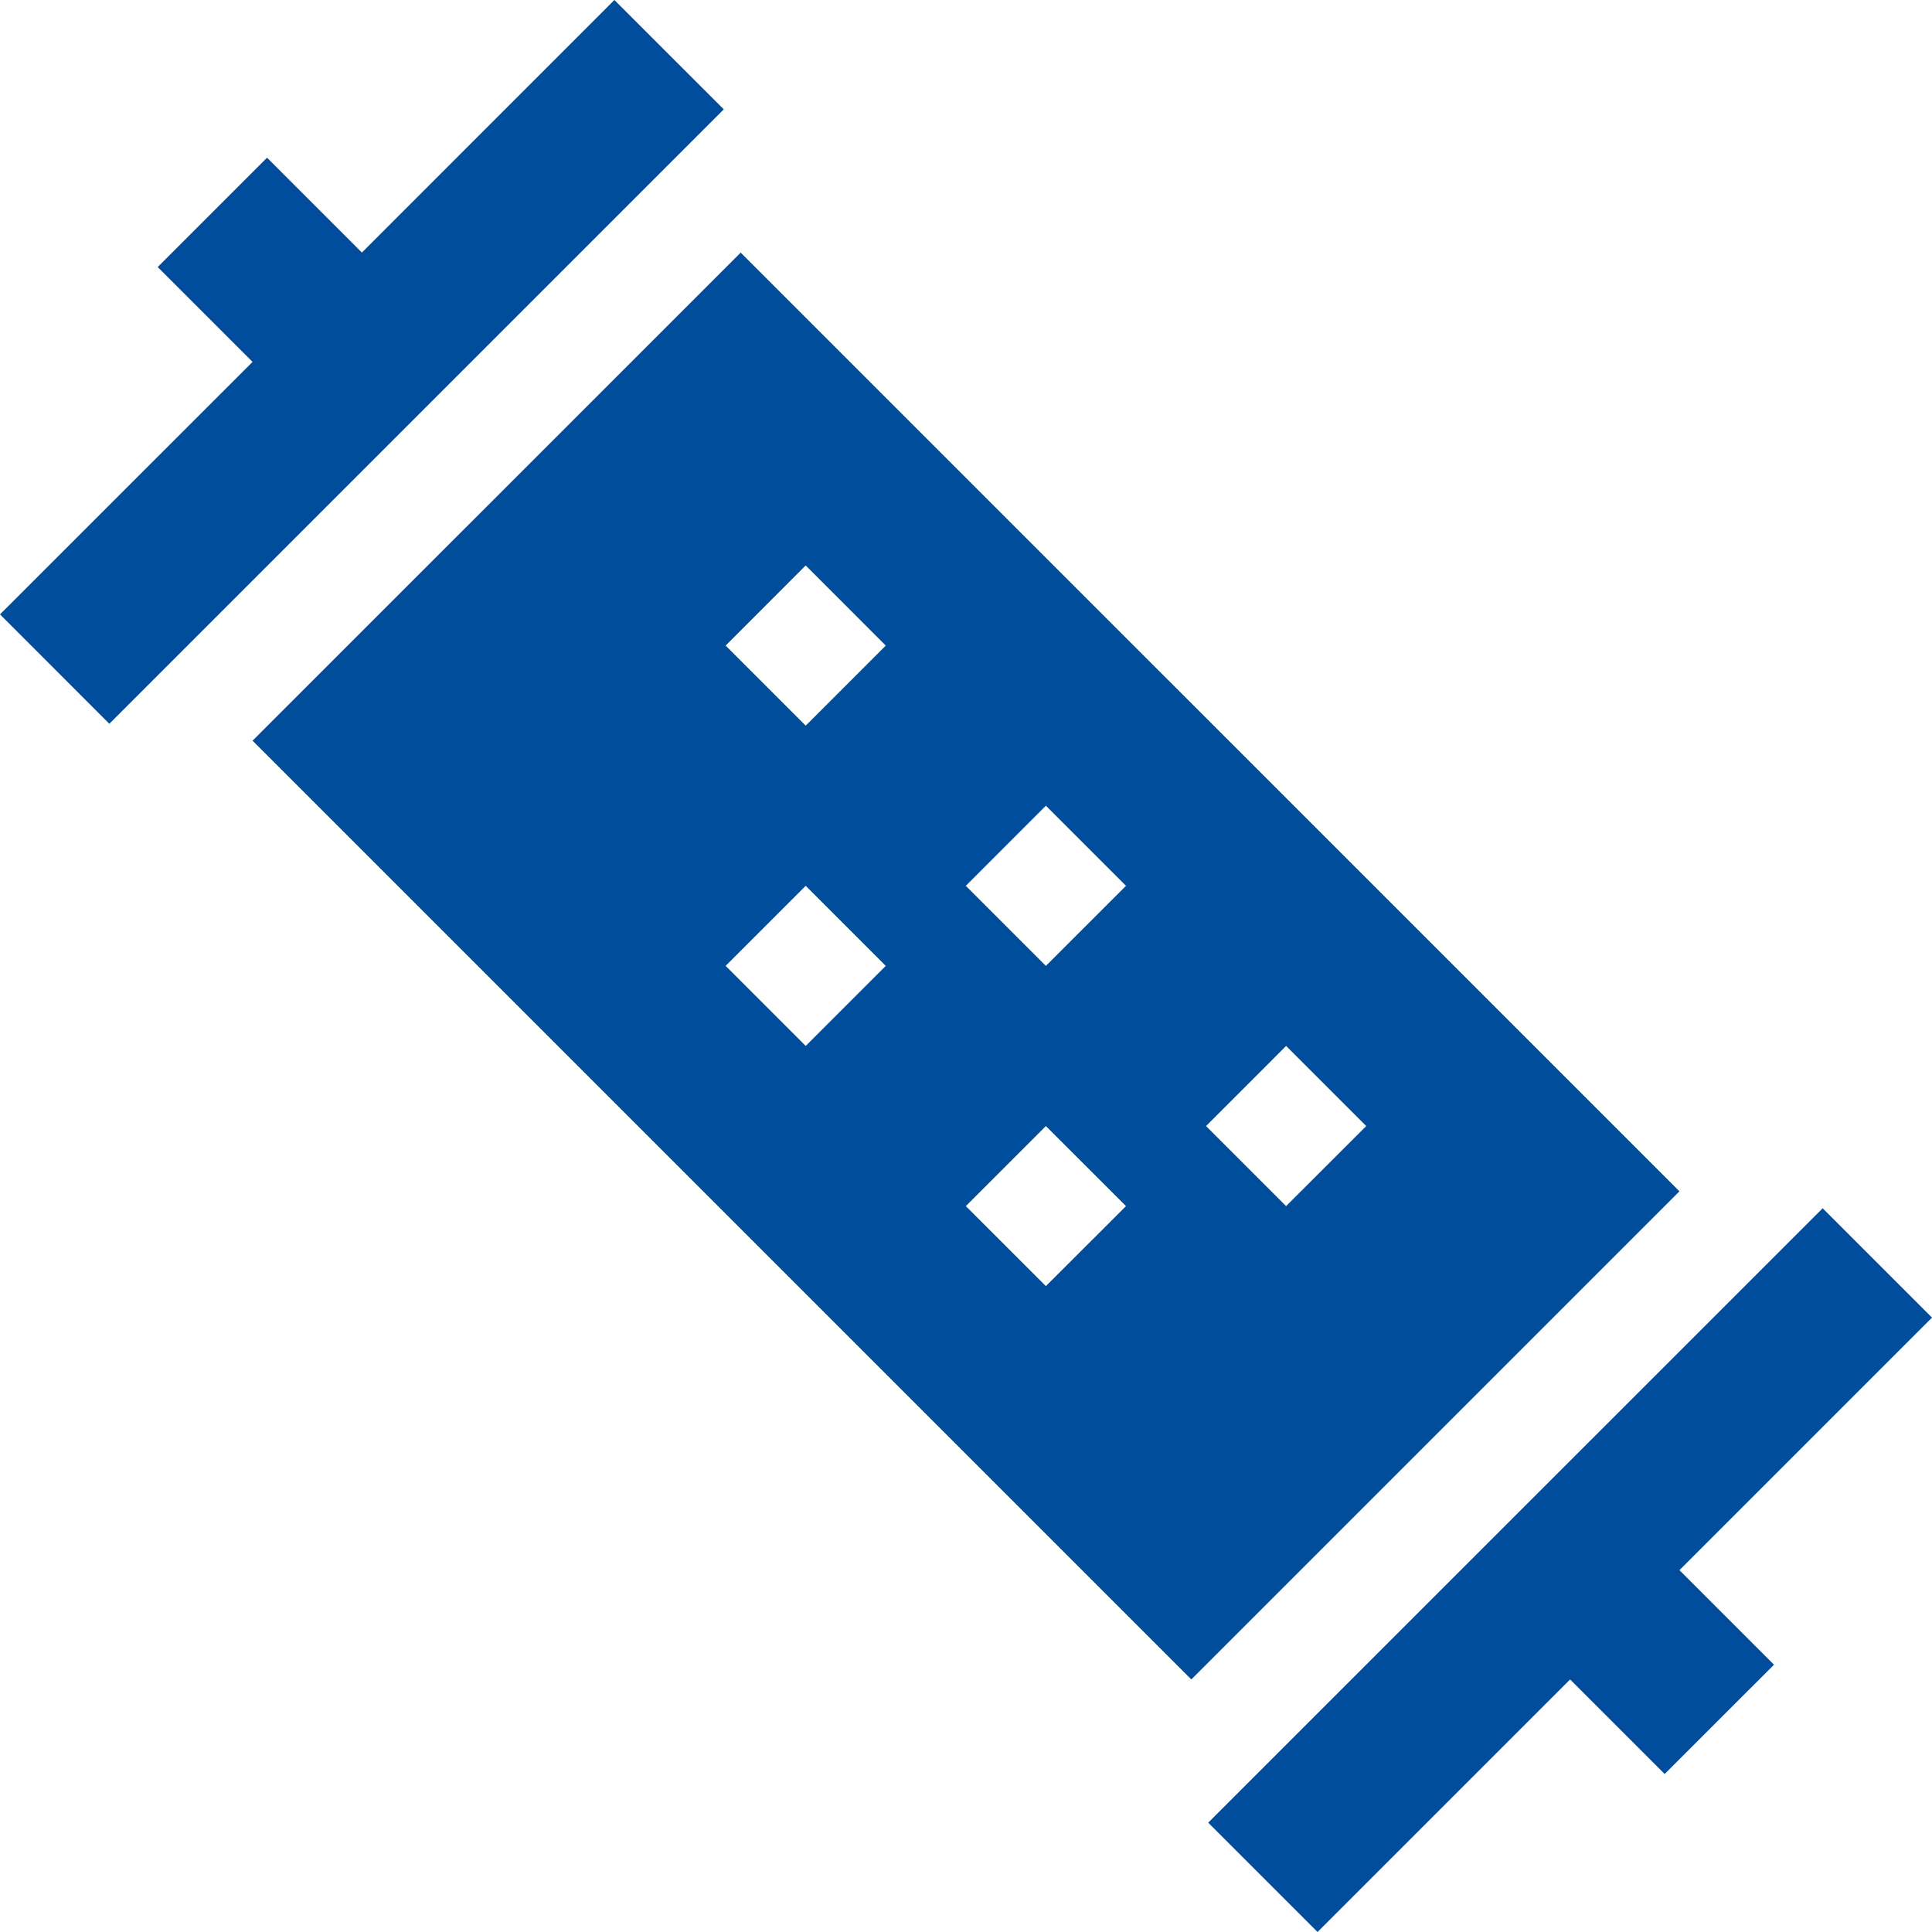 <svg width="32" height="32" viewBox="0 0 32 32" fill="none" xmlns="http://www.w3.org/2000/svg">
<path d="M12.268 4.184L4.183 12.268L19.732 27.817L27.817 19.732L12.268 4.184ZM19.976 18.651L21.302 17.324L22.629 18.651L21.302 19.977L19.976 18.651ZM15.997 19.977L17.323 18.651L18.65 19.977L17.323 21.302L15.997 19.977ZM15.997 14.672L17.323 13.345L18.65 14.672L17.323 15.998L15.997 14.672ZM12.019 15.998L13.345 14.672L14.671 15.998L13.345 17.324L12.019 15.998ZM12.019 10.693L13.345 9.366L14.671 10.693L13.345 12.019L12.019 10.693Z" fill="#004E9B"/>
<path d="M30.189 20.013L32 21.824L27.817 26.007L29.383 27.573L27.572 29.383L26.006 27.817L21.823 32L20.012 30.189L30.189 20.013Z" fill="#004E9B"/>
<path d="M4.183 5.994L2.612 4.423L4.423 2.612L5.994 4.183L10.176 0L11.988 1.811L1.811 11.988L0 10.176L4.183 5.994Z" fill="#004E9B"/>
</svg>
